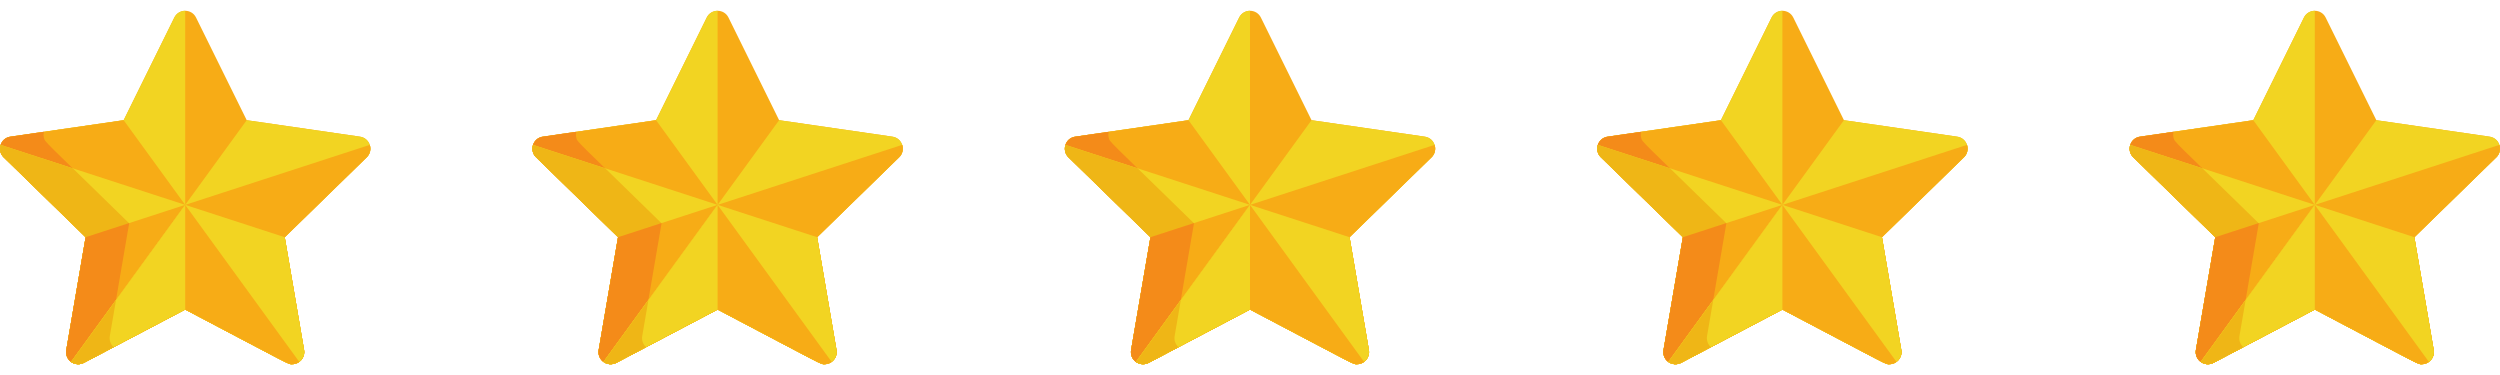 <svg width="80" height="12" viewBox="0 0 80 12" fill="none" xmlns="http://www.w3.org/2000/svg">
<g clip-path="url(#clip0_2852_16076)">
<path d="M11.52 4.373L7.895 3.846L6.273 0.561C6.132 0.273 5.72 0.273 5.579 0.561L3.957 3.846L0.332 4.373C0.015 4.419 -0.113 4.81 0.117 5.033L2.74 7.591L2.121 11.201C2.096 11.347 2.156 11.493 2.275 11.58C2.395 11.667 2.553 11.678 2.683 11.61L5.926 9.905C9.456 11.761 9.214 11.654 9.349 11.654C9.588 11.654 9.771 11.439 9.731 11.201L9.111 7.591L11.735 5.033C11.964 4.81 11.837 4.419 11.52 4.373Z" fill="#F7AC16"/>
<path d="M5.926 0.345C5.778 0.345 5.644 0.429 5.578 0.561L3.957 3.846L0.332 4.373C0.015 4.419 -0.113 4.81 0.117 5.033L2.74 7.591L2.121 11.201C2.096 11.347 2.156 11.493 2.275 11.58C2.395 11.667 2.553 11.678 2.683 11.61L5.926 9.905H5.926V0.345Z" fill="#F2D422"/>
<path d="M0.332 4.373C0.015 4.419 -0.113 4.81 0.117 5.033L2.74 7.591L2.121 11.201C2.096 11.347 2.156 11.493 2.275 11.58C2.395 11.667 2.553 11.678 2.683 11.61L5.926 9.905C9.456 11.761 9.214 11.654 9.349 11.654C9.429 11.654 9.509 11.629 9.577 11.58L3.957 3.846L0.332 4.373Z" fill="#F7AC16"/>
<path d="M4.133 7.145C1.323 4.405 1.444 4.552 1.406 4.41C1.391 4.353 1.388 4.287 1.405 4.217L0.332 4.373C0.015 4.419 -0.113 4.81 0.117 5.033L2.74 7.591L2.121 11.201C2.096 11.347 2.156 11.493 2.275 11.58C2.395 11.667 2.553 11.678 2.683 11.61L3.637 11.108C3.539 11.02 3.491 10.887 3.514 10.755L4.133 7.145Z" fill="#F48B19"/>
<path d="M0.117 5.033L2.74 7.591L2.121 11.201C2.096 11.347 2.156 11.493 2.275 11.58C2.395 11.667 2.553 11.678 2.683 11.61L5.926 9.905C9.456 11.761 9.214 11.654 9.349 11.654C9.588 11.654 9.772 11.439 9.731 11.201L9.111 7.591L0.019 4.636C-0.026 4.799 0.019 4.938 0.117 5.033Z" fill="#F2D422"/>
<path d="M0.117 5.033L2.74 7.591L2.121 11.201C2.096 11.347 2.156 11.493 2.275 11.58C2.395 11.667 2.553 11.678 2.683 11.61L3.637 11.108C3.539 11.02 3.491 10.887 3.514 10.755L4.133 7.145L2.331 5.387L0.019 4.636C-0.026 4.799 0.019 4.938 0.117 5.033Z" fill="#EFB616"/>
<path d="M2.121 11.201C2.096 11.347 2.156 11.493 2.275 11.58C2.395 11.667 2.553 11.678 2.683 11.61L5.926 9.905C9.456 11.761 9.214 11.654 9.349 11.654C9.588 11.654 9.772 11.439 9.731 11.201L9.112 7.591L11.735 5.033C11.841 4.93 11.879 4.776 11.833 4.636L2.741 7.591L2.121 11.201Z" fill="#F7AC16"/>
<path d="M2.121 11.201C2.096 11.347 2.156 11.493 2.275 11.58C2.395 11.667 2.553 11.678 2.683 11.61L3.637 11.108C3.539 11.02 3.492 10.887 3.514 10.755L4.133 7.145L4.128 7.14L2.741 7.591L2.121 11.201Z" fill="#F48B19"/>
<path d="M2.683 11.61L5.926 9.905C9.456 11.761 9.214 11.654 9.349 11.654C9.588 11.654 9.772 11.439 9.731 11.201L9.112 7.591L11.735 5.033C11.964 4.81 11.838 4.419 11.52 4.373L7.895 3.846L2.275 11.58C2.395 11.667 2.553 11.678 2.683 11.61Z" fill="#F2D422"/>
<path d="M11.833 4.636L5.926 6.556L2.275 11.58C2.395 11.667 2.553 11.678 2.683 11.61L5.926 9.905C9.456 11.761 9.214 11.654 9.349 11.654C9.588 11.654 9.772 11.439 9.731 11.201L9.112 7.591L11.735 5.033C11.841 4.93 11.879 4.777 11.833 4.636Z" fill="#F7AC16"/>
<path d="M9.112 7.591L5.926 6.556L2.275 11.58C2.395 11.667 2.553 11.678 2.683 11.61L5.926 9.905C9.456 11.761 9.214 11.654 9.349 11.654C9.588 11.654 9.772 11.439 9.731 11.201L9.112 7.591Z" fill="#F2D422"/>
<path d="M2.275 11.58C2.395 11.667 2.553 11.678 2.683 11.61L5.926 9.905C9.456 11.761 9.214 11.654 9.349 11.654C9.429 11.654 9.509 11.629 9.577 11.58L5.926 6.556L2.275 11.58Z" fill="#F7AC16"/>
<path d="M5.926 6.556L5.926 6.556L2.275 11.58C2.395 11.667 2.553 11.678 2.683 11.61L5.926 9.905H5.926V6.556Z" fill="#F2D422"/>
<path d="M3.712 9.603L2.275 11.58C2.395 11.667 2.553 11.678 2.683 11.61L3.637 11.108C3.539 11.02 3.491 10.887 3.514 10.755L3.712 9.603Z" fill="#EFB616"/>
</g>
<g clip-path="url(#clip1_2852_16076)">
<path d="M28.557 4.373L24.932 3.846L23.311 0.561C23.169 0.273 22.758 0.273 22.616 0.561L20.994 3.846L17.369 4.373C17.052 4.419 16.925 4.81 17.154 5.033L19.777 7.591L19.158 11.201C19.133 11.347 19.193 11.493 19.312 11.58C19.432 11.667 19.59 11.678 19.72 11.61L22.963 9.905C26.493 11.761 26.251 11.654 26.386 11.654C26.625 11.654 26.809 11.439 26.768 11.201L26.148 7.591L28.772 5.033C29.001 4.81 28.875 4.419 28.557 4.373Z" fill="#F7AC16"/>
<path d="M22.963 0.345C22.815 0.345 22.681 0.429 22.616 0.561L20.994 3.846L17.369 4.373C17.052 4.419 16.925 4.81 17.154 5.033L19.777 7.591L19.158 11.201C19.133 11.347 19.193 11.493 19.312 11.58C19.432 11.667 19.59 11.678 19.72 11.61L22.963 9.905H22.963V0.345Z" fill="#F2D422"/>
<path d="M17.369 4.373C17.052 4.419 16.925 4.81 17.154 5.033L19.777 7.591L19.158 11.201C19.133 11.347 19.193 11.493 19.312 11.58C19.432 11.667 19.59 11.678 19.72 11.61L22.963 9.905C26.493 11.761 26.251 11.654 26.386 11.654C26.466 11.654 26.546 11.629 26.614 11.58L20.994 3.846L17.369 4.373Z" fill="#F7AC16"/>
<path d="M21.17 7.145C18.36 4.405 18.481 4.552 18.443 4.41C18.428 4.353 18.425 4.287 18.442 4.217L17.369 4.373C17.052 4.419 16.925 4.81 17.154 5.033L19.777 7.591L19.158 11.201C19.133 11.347 19.193 11.493 19.312 11.58C19.432 11.667 19.59 11.678 19.72 11.61L20.674 11.108C20.576 11.02 20.529 10.887 20.551 10.755L21.17 7.145Z" fill="#F48B19"/>
<path d="M17.154 5.033L19.778 7.591L19.158 11.201C19.133 11.347 19.193 11.493 19.312 11.58C19.432 11.667 19.59 11.678 19.72 11.61L22.963 9.905C26.493 11.761 26.251 11.654 26.386 11.654C26.625 11.654 26.809 11.439 26.768 11.201L26.149 7.591L17.056 4.636C17.011 4.799 17.056 4.938 17.154 5.033Z" fill="#F2D422"/>
<path d="M17.154 5.033L19.778 7.591L19.158 11.201C19.133 11.347 19.193 11.493 19.312 11.58C19.432 11.667 19.59 11.678 19.72 11.61L20.674 11.108C20.576 11.02 20.529 10.887 20.551 10.755L21.17 7.145L19.368 5.387L17.056 4.636C17.011 4.799 17.056 4.938 17.154 5.033Z" fill="#EFB616"/>
<path d="M19.158 11.201C19.133 11.347 19.193 11.493 19.312 11.58C19.431 11.667 19.59 11.678 19.72 11.61L22.963 9.905C26.493 11.761 26.25 11.654 26.386 11.654C26.624 11.654 26.808 11.439 26.767 11.201L26.148 7.591L28.772 5.033C28.877 4.93 28.915 4.776 28.87 4.636L19.777 7.591L19.158 11.201Z" fill="#F7AC16"/>
<path d="M19.158 11.201C19.133 11.347 19.193 11.493 19.312 11.58C19.431 11.667 19.59 11.678 19.72 11.61L20.674 11.108C20.575 11.02 20.528 10.887 20.551 10.755L21.17 7.145L21.165 7.14L19.777 7.591L19.158 11.201Z" fill="#F48B19"/>
<path d="M19.721 11.61L22.963 9.905C26.493 11.761 26.251 11.654 26.386 11.654C26.625 11.654 26.809 11.439 26.768 11.201L26.149 7.591L28.772 5.033C29.001 4.81 28.875 4.419 28.557 4.373L24.932 3.846L19.312 11.58C19.432 11.667 19.59 11.678 19.721 11.61Z" fill="#F2D422"/>
<path d="M28.87 4.636L22.963 6.556L19.312 11.58C19.432 11.667 19.59 11.678 19.721 11.61L22.963 9.905C26.493 11.761 26.251 11.654 26.386 11.654C26.625 11.654 26.809 11.439 26.768 11.201L26.149 7.591L28.772 5.033C28.878 4.93 28.916 4.777 28.87 4.636Z" fill="#F7AC16"/>
<path d="M26.149 7.591L22.963 6.556L19.312 11.58C19.432 11.667 19.59 11.678 19.721 11.61L22.963 9.905C26.493 11.761 26.251 11.654 26.386 11.654C26.625 11.654 26.809 11.439 26.768 11.201L26.149 7.591Z" fill="#F2D422"/>
<path d="M19.312 11.58C19.432 11.667 19.59 11.678 19.721 11.61L22.963 9.905C26.493 11.761 26.251 11.654 26.386 11.654C26.466 11.654 26.546 11.629 26.614 11.58L22.963 6.556L19.312 11.58Z" fill="#F7AC16"/>
<path d="M22.963 6.556L22.963 6.556L19.312 11.58C19.432 11.667 19.59 11.678 19.721 11.61L22.963 9.905H22.963V6.556Z" fill="#F2D422"/>
<path d="M20.749 9.603L19.312 11.58C19.432 11.667 19.59 11.678 19.721 11.61L20.674 11.108C20.576 11.02 20.529 10.887 20.551 10.755L20.749 9.603Z" fill="#EFB616"/>
</g>
<g clip-path="url(#clip2_2852_16076)">
<path d="M45.594 4.373L41.969 3.846L40.348 0.561C40.206 0.273 39.795 0.273 39.653 0.561L38.031 3.846L34.406 4.373C34.089 4.419 33.962 4.81 34.191 5.033L36.815 7.591L36.195 11.201C36.17 11.347 36.23 11.493 36.349 11.58C36.469 11.667 36.627 11.678 36.758 11.61L40 9.905C43.53 11.761 43.288 11.654 43.423 11.654C43.662 11.654 43.846 11.439 43.805 11.201L43.186 7.591L45.809 5.033C46.038 4.81 45.912 4.419 45.594 4.373Z" fill="#F7AC16"/>
<path d="M40 0.345C39.852 0.345 39.718 0.429 39.653 0.561L38.031 3.846L34.406 4.373C34.089 4.419 33.962 4.81 34.191 5.033L36.815 7.591L36.195 11.201C36.17 11.347 36.23 11.493 36.349 11.58C36.469 11.667 36.627 11.678 36.758 11.61L40 9.905H40V0.345Z" fill="#F2D422"/>
<path d="M34.406 4.373C34.089 4.419 33.962 4.81 34.191 5.033L36.815 7.591L36.195 11.201C36.17 11.347 36.23 11.493 36.349 11.58C36.469 11.667 36.627 11.678 36.758 11.61L40 9.905C43.53 11.761 43.288 11.654 43.423 11.654C43.503 11.654 43.583 11.629 43.651 11.58L38.031 3.846L34.406 4.373Z" fill="#F7AC16"/>
<path d="M38.208 7.145C35.398 4.405 35.518 4.552 35.48 4.41C35.465 4.353 35.462 4.287 35.479 4.217L34.406 4.373C34.089 4.419 33.962 4.81 34.191 5.033L36.815 7.591L36.195 11.201C36.17 11.347 36.23 11.493 36.349 11.58C36.469 11.667 36.627 11.678 36.758 11.61L37.711 11.108C37.613 11.02 37.566 10.887 37.588 10.755L38.208 7.145Z" fill="#F48B19"/>
<path d="M34.191 5.033L36.815 7.591L36.195 11.201C36.17 11.347 36.23 11.493 36.349 11.58C36.469 11.667 36.627 11.678 36.758 11.61L40 9.905C43.53 11.761 43.288 11.654 43.423 11.654C43.662 11.654 43.846 11.439 43.805 11.201L43.186 7.591L34.093 4.636C34.048 4.799 34.093 4.938 34.191 5.033Z" fill="#F2D422"/>
<path d="M34.191 5.033L36.815 7.591L36.195 11.201C36.17 11.347 36.23 11.493 36.349 11.58C36.469 11.667 36.627 11.678 36.758 11.61L37.711 11.108C37.613 11.02 37.566 10.887 37.588 10.755L38.208 7.145L36.405 5.387L34.093 4.636C34.048 4.799 34.093 4.938 34.191 5.033Z" fill="#EFB616"/>
<path d="M36.195 11.201C36.17 11.347 36.23 11.493 36.349 11.58C36.468 11.667 36.627 11.678 36.757 11.61L40 9.905C43.53 11.761 43.288 11.654 43.423 11.654C43.661 11.654 43.845 11.439 43.805 11.201L43.185 7.591L45.809 5.033C45.914 4.93 45.952 4.776 45.907 4.636L36.814 7.591L36.195 11.201Z" fill="#F7AC16"/>
<path d="M36.195 11.201C36.17 11.347 36.23 11.493 36.349 11.58C36.468 11.667 36.627 11.678 36.757 11.61L37.711 11.108C37.612 11.02 37.565 10.887 37.588 10.755L38.207 7.145L38.202 7.14L36.814 7.591L36.195 11.201Z" fill="#F48B19"/>
<path d="M36.758 11.61L40 9.905C43.531 11.761 43.288 11.654 43.423 11.654C43.662 11.654 43.846 11.439 43.805 11.201L43.186 7.591L45.809 5.033C46.038 4.81 45.912 4.419 45.594 4.373L41.969 3.846L36.35 11.58C36.469 11.667 36.627 11.678 36.758 11.61Z" fill="#F2D422"/>
<path d="M45.907 4.636L40 6.556L36.35 11.58C36.469 11.667 36.627 11.678 36.758 11.61L40 9.905C43.531 11.761 43.288 11.654 43.423 11.654C43.662 11.654 43.846 11.439 43.805 11.201L43.186 7.591L45.809 5.033C45.915 4.93 45.953 4.777 45.907 4.636Z" fill="#F7AC16"/>
<path d="M43.186 7.591L40 6.556L36.35 11.58C36.469 11.667 36.627 11.678 36.758 11.61L40 9.905C43.531 11.761 43.288 11.654 43.423 11.654C43.662 11.654 43.846 11.439 43.805 11.201L43.186 7.591Z" fill="#F2D422"/>
<path d="M36.35 11.58C36.469 11.667 36.627 11.678 36.758 11.61L40 9.905C43.531 11.761 43.288 11.654 43.423 11.654C43.504 11.654 43.583 11.629 43.651 11.58L40 6.556L36.35 11.58Z" fill="#F7AC16"/>
<path d="M40 6.556L40 6.556L36.35 11.58C36.469 11.667 36.627 11.678 36.758 11.61L40 9.905H40V6.556Z" fill="#F2D422"/>
<path d="M37.786 9.603L36.35 11.58C36.469 11.667 36.627 11.678 36.758 11.61L37.711 11.108C37.613 11.02 37.566 10.887 37.588 10.755L37.786 9.603Z" fill="#EFB616"/>
</g>
<g clip-path="url(#clip3_2852_16076)">
<path d="M62.631 4.373L59.006 3.846L57.385 0.561C57.243 0.273 56.832 0.273 56.69 0.561L55.069 3.846L51.443 4.373C51.126 4.419 50.999 4.81 51.228 5.033L53.852 7.591L53.233 11.201C53.208 11.347 53.267 11.493 53.387 11.58C53.506 11.667 53.664 11.678 53.795 11.61L57.037 9.905C60.568 11.761 60.325 11.654 60.46 11.654C60.699 11.654 60.883 11.439 60.842 11.201L60.223 7.591L62.846 5.033C63.075 4.81 62.949 4.419 62.631 4.373Z" fill="#F7AC16"/>
<path d="M57.037 0.345C56.889 0.345 56.755 0.429 56.69 0.561L55.069 3.846L51.443 4.373C51.126 4.419 50.999 4.81 51.228 5.033L53.852 7.591L53.233 11.201C53.208 11.347 53.267 11.493 53.387 11.58C53.506 11.667 53.664 11.678 53.795 11.61L57.037 9.905H57.037V0.345Z" fill="#F2D422"/>
<path d="M51.443 4.373C51.126 4.419 50.999 4.81 51.228 5.033L53.852 7.591L53.233 11.201C53.208 11.347 53.267 11.493 53.387 11.58C53.506 11.667 53.664 11.678 53.795 11.61L57.037 9.905C60.568 11.761 60.325 11.654 60.46 11.654C60.541 11.654 60.62 11.629 60.688 11.58L55.069 3.846L51.443 4.373Z" fill="#F7AC16"/>
<path d="M55.245 7.145C52.435 4.405 52.555 4.552 52.518 4.41C52.502 4.353 52.499 4.287 52.516 4.217L51.443 4.373C51.126 4.419 50.999 4.81 51.228 5.033L53.852 7.591L53.233 11.201C53.208 11.347 53.267 11.493 53.387 11.58C53.506 11.667 53.664 11.678 53.795 11.61L54.748 11.108C54.65 11.02 54.603 10.887 54.625 10.755L55.245 7.145Z" fill="#F48B19"/>
<path d="M51.228 5.033L53.852 7.591L53.233 11.201C53.208 11.347 53.267 11.493 53.387 11.58C53.506 11.667 53.664 11.678 53.795 11.61L57.037 9.905C60.568 11.761 60.325 11.654 60.46 11.654C60.699 11.654 60.883 11.439 60.842 11.201L60.223 7.591L51.13 4.636C51.085 4.799 51.13 4.938 51.228 5.033Z" fill="#F2D422"/>
<path d="M51.228 5.033L53.852 7.591L53.233 11.201C53.208 11.347 53.267 11.493 53.387 11.58C53.506 11.667 53.664 11.678 53.795 11.61L54.748 11.108C54.65 11.02 54.603 10.887 54.625 10.755L55.245 7.145L53.442 5.387L51.13 4.636C51.085 4.799 51.13 4.938 51.228 5.033Z" fill="#EFB616"/>
<path d="M53.232 11.201C53.207 11.347 53.267 11.493 53.386 11.58C53.506 11.667 53.664 11.678 53.794 11.61L57.037 9.905C60.567 11.761 60.325 11.654 60.46 11.654C60.699 11.654 60.883 11.439 60.842 11.201L60.222 7.591L62.846 5.033C62.951 4.93 62.989 4.776 62.944 4.636L53.852 7.591L53.232 11.201Z" fill="#F7AC16"/>
<path d="M53.232 11.201C53.207 11.347 53.267 11.493 53.386 11.58C53.506 11.667 53.664 11.678 53.794 11.61L54.748 11.108C54.65 11.02 54.602 10.887 54.625 10.755L55.244 7.145L55.239 7.14L53.852 7.591L53.232 11.201Z" fill="#F48B19"/>
<path d="M53.795 11.61L57.037 9.905C60.568 11.761 60.325 11.654 60.46 11.654C60.699 11.654 60.883 11.439 60.842 11.201L60.223 7.591L62.846 5.033C63.076 4.81 62.949 4.419 62.632 4.373L59.006 3.846L53.387 11.58C53.506 11.667 53.664 11.678 53.795 11.61Z" fill="#F2D422"/>
<path d="M62.944 4.636L57.037 6.556L53.387 11.58C53.506 11.667 53.664 11.678 53.795 11.61L57.037 9.905C60.568 11.761 60.325 11.654 60.46 11.654C60.699 11.654 60.883 11.439 60.842 11.201L60.223 7.591L62.846 5.033C62.952 4.93 62.99 4.777 62.944 4.636Z" fill="#F7AC16"/>
<path d="M60.223 7.591L57.037 6.556L53.387 11.58C53.506 11.667 53.664 11.678 53.795 11.61L57.037 9.905C60.568 11.761 60.325 11.654 60.46 11.654C60.699 11.654 60.883 11.439 60.842 11.201L60.223 7.591Z" fill="#F2D422"/>
<path d="M53.387 11.58C53.506 11.667 53.664 11.678 53.795 11.61L57.037 9.905C60.568 11.761 60.325 11.654 60.46 11.654C60.541 11.654 60.62 11.629 60.688 11.58L57.037 6.556L53.387 11.58Z" fill="#F7AC16"/>
<path d="M57.037 6.556L57.037 6.556L53.387 11.58C53.506 11.667 53.664 11.678 53.795 11.61L57.037 9.905H57.037V6.556Z" fill="#F2D422"/>
<path d="M54.823 9.603L53.387 11.58C53.506 11.667 53.664 11.678 53.795 11.61L54.748 11.108C54.65 11.02 54.603 10.887 54.625 10.755L54.823 9.603Z" fill="#EFB616"/>
</g>
<g clip-path="url(#clip4_2852_16076)">
<path d="M79.668 4.373L76.043 3.846L74.421 0.561C74.279 0.273 73.868 0.273 73.726 0.561L72.105 3.846L68.48 4.373C68.163 4.419 68.035 4.81 68.265 5.033L70.888 7.591L70.269 11.201C70.244 11.347 70.304 11.493 70.423 11.58C70.543 11.667 70.701 11.678 70.831 11.61L74.074 9.905C77.604 11.761 77.362 11.654 77.497 11.654C77.736 11.654 77.919 11.439 77.879 11.201L77.259 7.591L79.883 5.033C80.112 4.81 79.985 4.419 79.668 4.373Z" fill="#F7AC16"/>
<path d="M74.074 0.345C73.926 0.345 73.792 0.429 73.726 0.561L72.105 3.846L68.48 4.373C68.163 4.419 68.035 4.81 68.265 5.033L70.888 7.591L70.269 11.201C70.244 11.347 70.304 11.493 70.423 11.58C70.543 11.667 70.701 11.678 70.831 11.61L74.074 9.905H74.074V0.345Z" fill="#F2D422"/>
<path d="M68.48 4.373C68.163 4.419 68.035 4.81 68.265 5.033L70.888 7.591L70.269 11.201C70.244 11.347 70.304 11.493 70.423 11.58C70.543 11.667 70.701 11.678 70.831 11.61L74.074 9.905C77.604 11.761 77.362 11.654 77.497 11.654C77.577 11.654 77.657 11.629 77.725 11.58L72.105 3.846L68.48 4.373Z" fill="#F7AC16"/>
<path d="M72.281 7.145C69.471 4.405 69.592 4.552 69.554 4.41C69.539 4.353 69.536 4.287 69.552 4.217L68.48 4.373C68.163 4.419 68.035 4.81 68.265 5.033L70.888 7.591L70.269 11.201C70.244 11.347 70.304 11.493 70.423 11.58C70.543 11.667 70.701 11.678 70.831 11.61L71.785 11.108C71.687 11.02 71.639 10.887 71.662 10.755L72.281 7.145Z" fill="#F48B19"/>
<path d="M68.265 5.033L70.888 7.591L70.269 11.201C70.244 11.347 70.304 11.493 70.423 11.58C70.543 11.667 70.701 11.678 70.831 11.61L74.074 9.905C77.604 11.761 77.362 11.654 77.497 11.654C77.736 11.654 77.919 11.439 77.879 11.201L77.259 7.591L68.167 4.636C68.122 4.799 68.167 4.938 68.265 5.033Z" fill="#F2D422"/>
<path d="M68.265 5.033L70.888 7.591L70.269 11.201C70.244 11.347 70.304 11.493 70.423 11.58C70.543 11.667 70.701 11.678 70.831 11.61L71.785 11.108C71.687 11.02 71.639 10.887 71.662 10.755L72.281 7.145L70.478 5.387L68.167 4.636C68.122 4.799 68.167 4.938 68.265 5.033Z" fill="#EFB616"/>
<path d="M70.269 11.201C70.244 11.347 70.304 11.493 70.423 11.58C70.543 11.667 70.701 11.678 70.831 11.61L74.074 9.905C77.604 11.761 77.362 11.654 77.497 11.654C77.736 11.654 77.92 11.439 77.879 11.201L77.26 7.591L79.883 5.033C79.989 4.93 80.026 4.776 79.981 4.636L70.889 7.591L70.269 11.201Z" fill="#F7AC16"/>
<path d="M70.269 11.201C70.244 11.347 70.304 11.493 70.423 11.58C70.543 11.667 70.701 11.678 70.831 11.61L71.785 11.108C71.687 11.02 71.639 10.887 71.662 10.755L72.281 7.145L72.276 7.14L70.889 7.591L70.269 11.201Z" fill="#F48B19"/>
<path d="M70.831 11.61L74.074 9.905C77.604 11.761 77.362 11.654 77.497 11.654C77.736 11.654 77.919 11.439 77.879 11.201L77.26 7.591L79.883 5.033C80.112 4.81 79.985 4.419 79.668 4.373L76.043 3.846L70.423 11.58C70.543 11.667 70.701 11.678 70.831 11.61Z" fill="#F2D422"/>
<path d="M79.981 4.636L74.074 6.556L70.423 11.58C70.543 11.667 70.701 11.678 70.831 11.61L74.074 9.905C77.604 11.761 77.362 11.654 77.497 11.654C77.736 11.654 77.919 11.439 77.879 11.201L77.26 7.591L79.883 5.033C79.988 4.93 80.026 4.777 79.981 4.636Z" fill="#F7AC16"/>
<path d="M77.26 7.591L74.074 6.556L70.423 11.58C70.543 11.667 70.701 11.678 70.831 11.61L74.074 9.905C77.604 11.761 77.362 11.654 77.497 11.654C77.736 11.654 77.919 11.439 77.879 11.201L77.26 7.591Z" fill="#F2D422"/>
<path d="M70.423 11.58C70.543 11.667 70.701 11.678 70.831 11.61L74.074 9.905C77.604 11.761 77.362 11.654 77.497 11.654C77.577 11.654 77.657 11.629 77.725 11.58L74.074 6.556L70.423 11.58Z" fill="#F7AC16"/>
<path d="M74.074 6.556L74.074 6.556L70.423 11.58C70.543 11.667 70.701 11.678 70.831 11.61L74.074 9.905H74.074V6.556Z" fill="#F2D422"/>
<path d="M71.86 9.603L70.423 11.58C70.543 11.667 70.701 11.678 70.831 11.61L71.785 11.108C71.687 11.02 71.639 10.887 71.662 10.755L71.86 9.603Z" fill="#EFB616"/>
</g>
<defs>
<clipPath id="clip0_2852_16076">
<rect width="11.852" height="11.852" fill="white" transform="translate(0 0.074)"/>
</clipPath>
<clipPath id="clip1_2852_16076">
<rect width="11.852" height="11.852" fill="white" transform="translate(17.037 0.074)"/>
</clipPath>
<clipPath id="clip2_2852_16076">
<rect width="11.852" height="11.852" fill="white" transform="translate(34.074 0.074)"/>
</clipPath>
<clipPath id="clip3_2852_16076">
<rect width="11.852" height="11.852" fill="white" transform="translate(51.111 0.074)"/>
</clipPath>
<clipPath id="clip4_2852_16076">
<rect width="11.852" height="11.852" fill="white" transform="translate(68.148 0.074)"/>
</clipPath>
</defs>
</svg>
